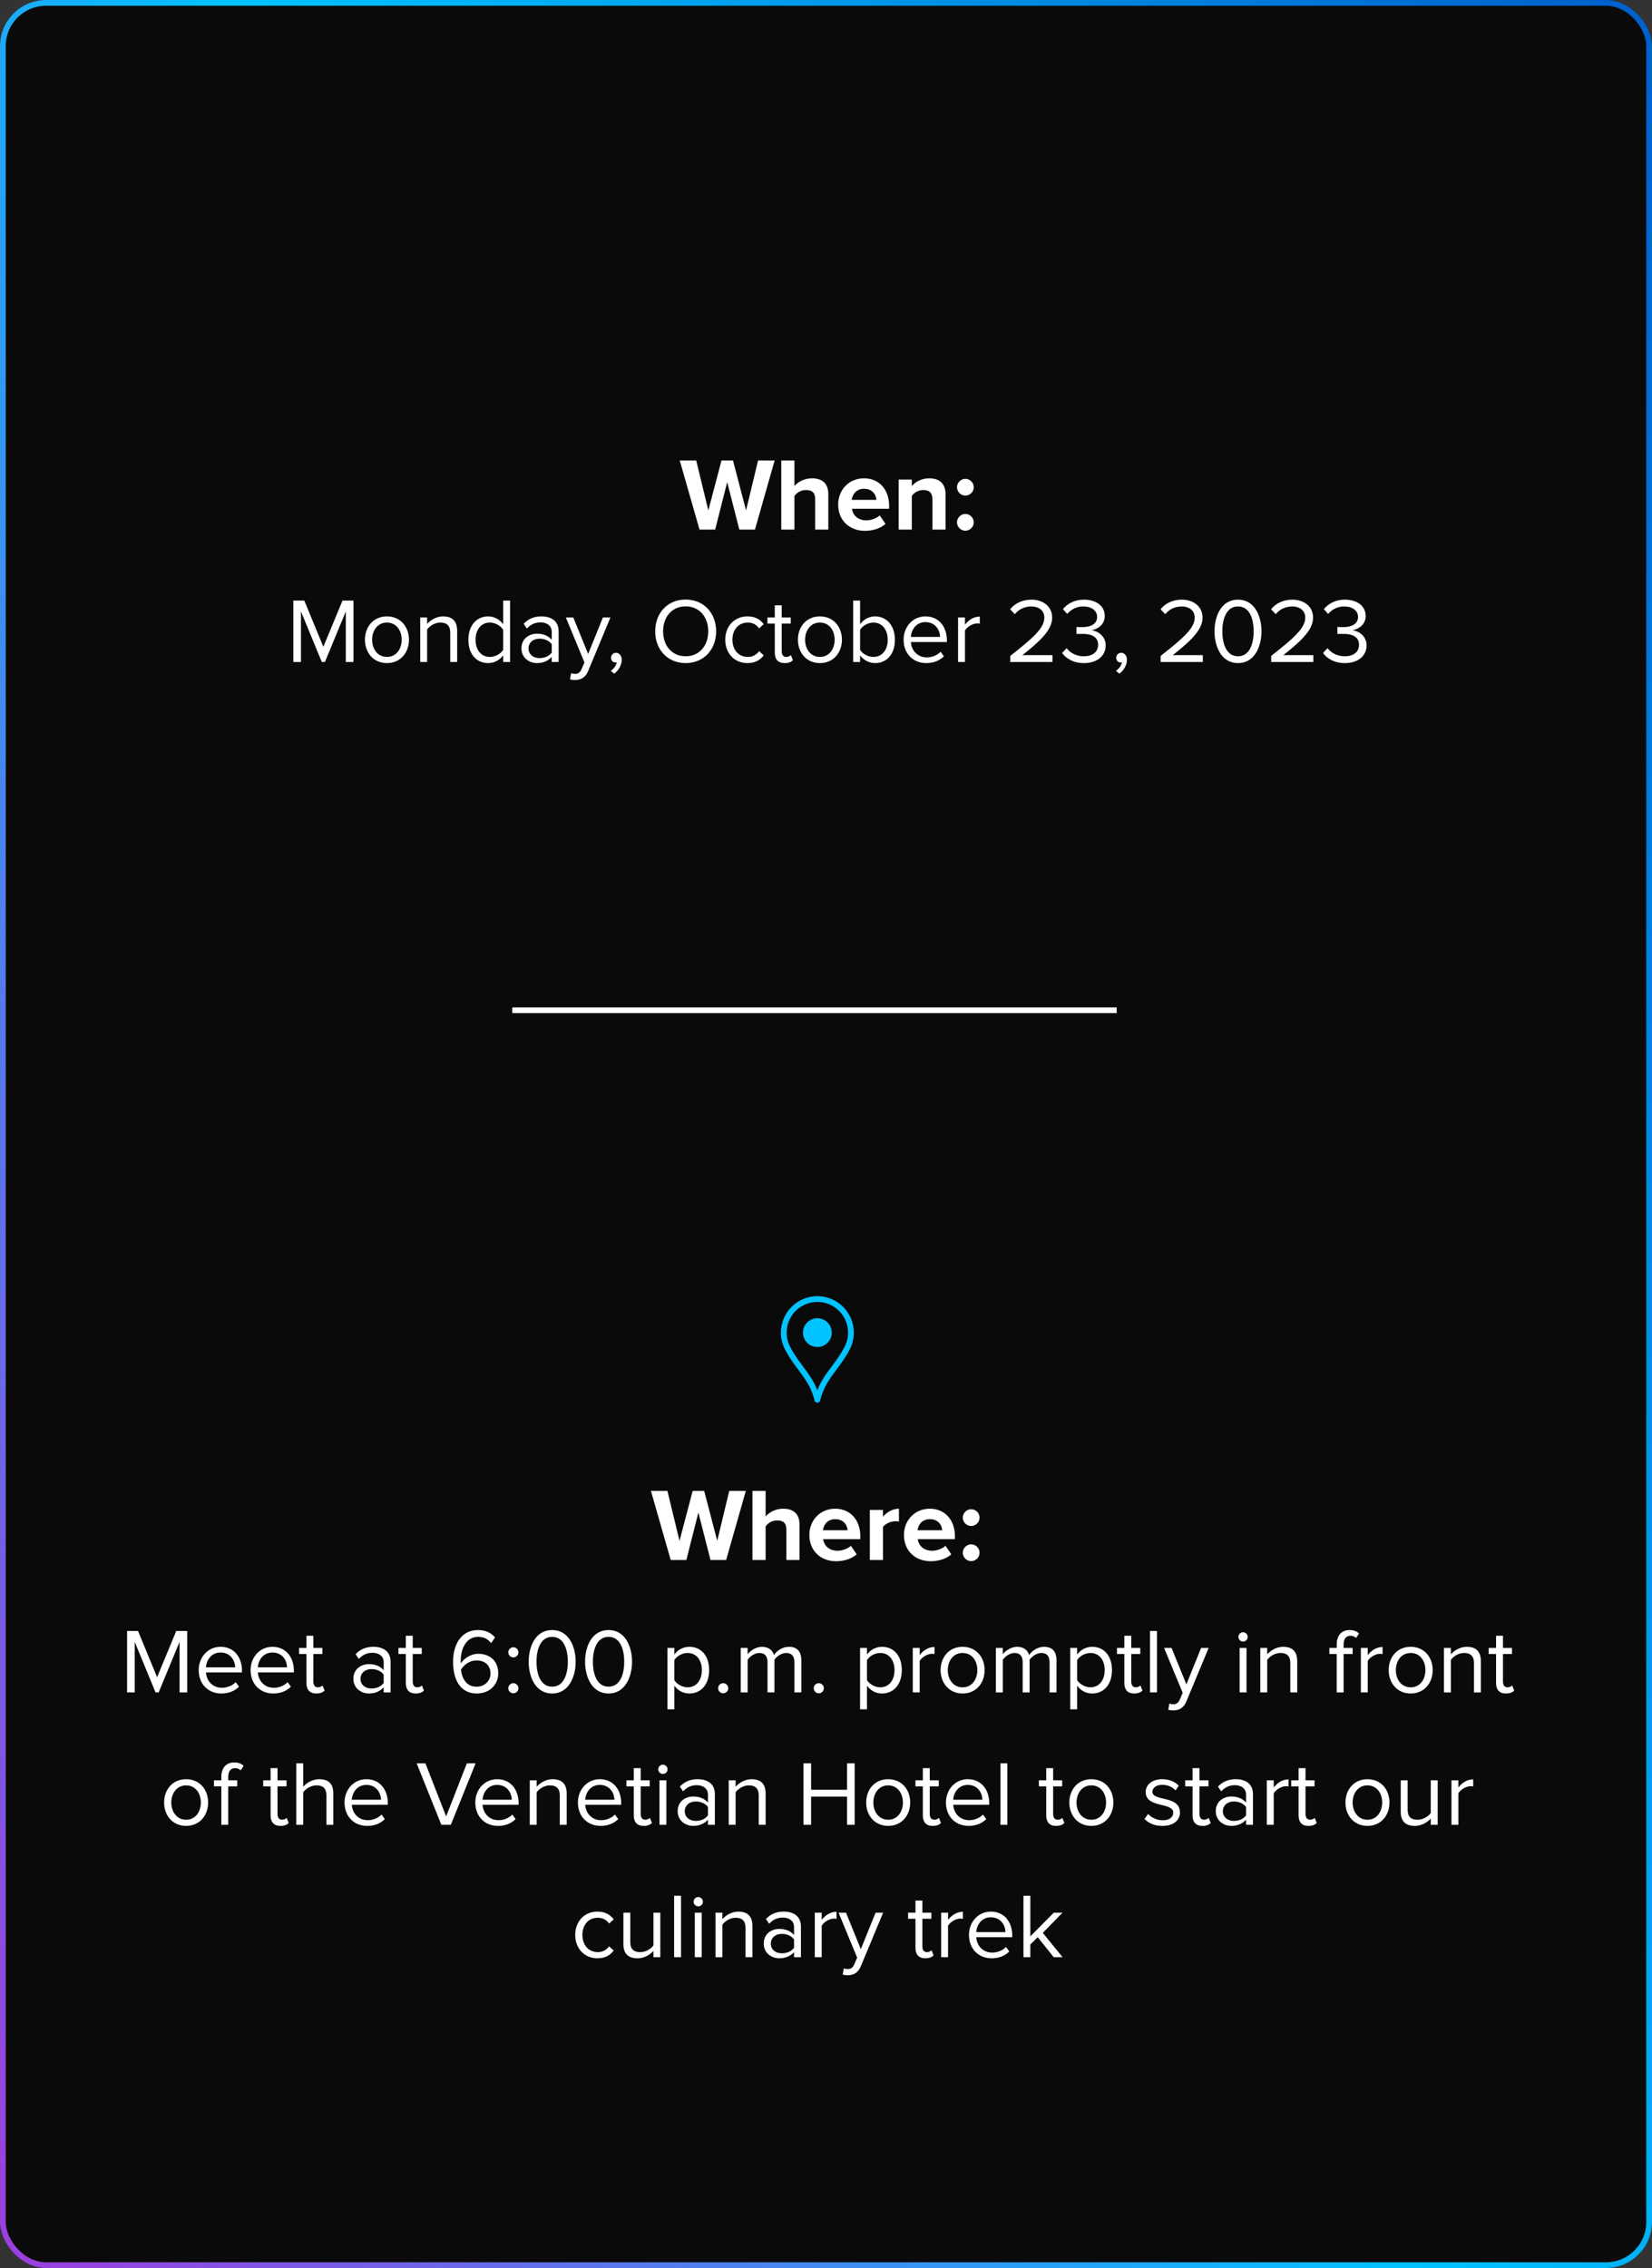 <svg width="287" height="394" viewBox="0 0 287 394" fill="none" xmlns="http://www.w3.org/2000/svg">
<rect x="0" y="0" width="287" height="394" fill="#333333" stroke="none"/>
<rect width="287" height="394" rx="8" fill="black" fill-opacity="0.8"/>
<path d="M136.166 231.5C136.166 229.953 136.781 228.469 137.875 227.375C138.969 226.281 140.452 225.667 141.999 225.667C143.546 225.667 145.03 226.281 146.124 227.375C147.218 228.469 147.833 229.953 147.833 231.5C147.833 232.439 147.606 233.365 147.171 234.197C145.278 237.814 142.978 239.202 141.999 243.167C141.021 239.205 138.714 237.814 136.828 234.201C136.392 233.367 136.165 232.441 136.166 231.5Z" stroke="#00C3FF" stroke-linecap="round" stroke-linejoin="round"/>
<circle cx="142" cy="231.5" r="2.5" fill="#00C3FF"/>
<path d="M126.152 271H123.434L121.328 262.756L119.24 271H116.522L113.084 258.994H115.946L118.052 267.67L120.338 258.994H122.336L124.604 267.67L126.692 258.994H129.572L126.152 271ZM138.896 271H136.61V265.708C136.61 264.502 135.98 264.124 134.99 264.124C134.108 264.124 133.406 264.628 133.01 265.15V271H130.724V258.994H133.01V263.44C133.568 262.774 134.648 262.09 136.07 262.09C137.978 262.09 138.896 263.134 138.896 264.826V271ZM145.251 271.216C142.605 271.216 140.607 269.434 140.607 266.644C140.607 264.124 142.461 262.09 145.107 262.09C147.699 262.09 149.463 264.034 149.463 266.878V267.382H143.001C143.145 268.48 144.027 269.398 145.503 269.398C146.241 269.398 147.267 269.074 147.825 268.534L148.833 270.01C147.969 270.802 146.601 271.216 145.251 271.216ZM147.249 265.834C147.195 265.006 146.619 263.908 145.107 263.908C143.685 263.908 143.073 264.97 142.965 265.834H147.249ZM153.4 271H151.114V262.306H153.4V263.494C154.012 262.72 155.092 262.09 156.172 262.09V264.322C156.01 264.286 155.794 264.268 155.542 264.268C154.786 264.268 153.778 264.7 153.4 265.258V271ZM161.687 271.216C159.041 271.216 157.043 269.434 157.043 266.644C157.043 264.124 158.897 262.09 161.543 262.09C164.135 262.09 165.899 264.034 165.899 266.878V267.382H159.437C159.581 268.48 160.463 269.398 161.939 269.398C162.677 269.398 163.703 269.074 164.261 268.534L165.269 270.01C164.405 270.802 163.037 271.216 161.687 271.216ZM163.685 265.834C163.631 265.006 163.055 263.908 161.543 263.908C160.121 263.908 159.509 264.97 159.401 265.834H163.685ZM168.72 265.096C167.928 265.096 167.262 264.43 167.262 263.638C167.262 262.846 167.928 262.18 168.72 262.18C169.512 262.18 170.178 262.846 170.178 263.638C170.178 264.43 169.512 265.096 168.72 265.096ZM168.72 271.198C167.928 271.198 167.262 270.532 167.262 269.74C167.262 268.948 167.928 268.282 168.72 268.282C169.512 268.282 170.178 268.948 170.178 269.74C170.178 270.532 169.512 271.198 168.72 271.198ZM32.524 294H31.196V285.216L27.564 294H27.02L23.404 285.216V294H22.076V283.328H23.98L27.292 291.36L30.62 283.328H32.524V294ZM38.454 294.192C36.166 294.192 34.518 292.544 34.518 290.128C34.518 287.888 36.118 286.08 38.326 286.08C40.662 286.08 42.038 287.904 42.038 290.224V290.528H35.782C35.878 291.984 36.902 293.2 38.566 293.2C39.446 293.2 40.342 292.848 40.95 292.224L41.526 293.008C40.758 293.776 39.718 294.192 38.454 294.192ZM40.854 289.648C40.838 288.496 40.07 287.072 38.31 287.072C36.662 287.072 35.846 288.464 35.782 289.648H40.854ZM47.469 294.192C45.181 294.192 43.533 292.544 43.533 290.128C43.533 287.888 45.133 286.08 47.341 286.08C49.677 286.08 51.053 287.904 51.053 290.224V290.528H44.797C44.893 291.984 45.917 293.2 47.581 293.2C48.461 293.2 49.357 292.848 49.965 292.224L50.541 293.008C49.773 293.776 48.733 294.192 47.469 294.192ZM49.869 289.648C49.853 288.496 49.085 287.072 47.325 287.072C45.677 287.072 44.861 288.464 44.797 289.648H49.869ZM54.949 294.192C53.813 294.192 53.237 293.536 53.237 292.384V287.328H51.957V286.272H53.237V284.16H54.437V286.272H56.005V287.328H54.437V292.128C54.437 292.704 54.693 293.12 55.221 293.12C55.557 293.12 55.877 292.976 56.037 292.8L56.389 293.696C56.085 293.984 55.653 294.192 54.949 294.192ZM67.857 294H66.657V293.12C66.017 293.824 65.137 294.192 64.097 294.192C62.785 294.192 61.393 293.312 61.393 291.632C61.393 289.904 62.785 289.088 64.097 289.088C65.153 289.088 66.033 289.424 66.657 290.144V288.752C66.657 287.712 65.825 287.12 64.705 287.12C63.777 287.12 63.025 287.456 62.337 288.192L61.777 287.36C62.609 286.496 63.601 286.08 64.865 286.08C66.497 286.08 67.857 286.816 67.857 288.688V294ZM64.529 293.328C65.377 293.328 66.193 293.008 66.657 292.368V290.912C66.193 290.272 65.377 289.952 64.529 289.952C63.409 289.952 62.625 290.656 62.625 291.648C62.625 292.624 63.409 293.328 64.529 293.328ZM72.215 294.192C71.079 294.192 70.502 293.536 70.502 292.384V287.328H69.222V286.272H70.502V284.16H71.703V286.272H73.27V287.328H71.703V292.128C71.703 292.704 71.959 293.12 72.487 293.12C72.823 293.12 73.142 292.976 73.302 292.8L73.654 293.696C73.35 293.984 72.918 294.192 72.215 294.192ZM82.819 294.192C79.843 294.192 78.707 291.584 78.707 288.688C78.707 285.792 80.051 283.168 83.043 283.168C84.419 283.168 85.347 283.696 86.003 284.448L85.331 285.44C84.787 284.8 84.163 284.352 83.043 284.352C80.979 284.352 80.035 286.448 80.035 288.544C80.035 288.688 80.035 288.816 80.051 288.96C80.515 288.224 81.699 287.296 83.075 287.296C84.995 287.296 86.563 288.432 86.563 290.704C86.563 292.56 85.155 294.192 82.819 294.192ZM82.771 293.008C84.419 293.008 85.219 291.776 85.219 290.752C85.219 289.184 84.131 288.448 82.755 288.448C81.699 288.448 80.675 289.104 80.083 290.048C80.211 291.376 80.915 293.008 82.771 293.008ZM89.184 287.92C88.704 287.92 88.304 287.52 88.304 287.04C88.304 286.56 88.704 286.16 89.184 286.16C89.664 286.16 90.064 286.56 90.064 287.04C90.064 287.52 89.664 287.92 89.184 287.92ZM89.184 294.16C88.704 294.16 88.304 293.76 88.304 293.28C88.304 292.8 88.704 292.4 89.184 292.4C89.664 292.4 90.064 292.8 90.064 293.28C90.064 293.76 89.664 294.16 89.184 294.16ZM95.927 294.192C92.999 294.192 91.847 291.264 91.847 288.672C91.847 286.064 92.999 283.168 95.927 283.168C98.839 283.168 100.007 286.064 100.007 288.672C100.007 291.264 98.839 294.192 95.927 294.192ZM95.927 293.008C97.959 293.008 98.647 290.8 98.647 288.672C98.647 286.544 97.959 284.352 95.927 284.352C93.895 284.352 93.207 286.544 93.207 288.672C93.207 290.8 93.895 293.008 95.927 293.008ZM105.724 294.192C102.796 294.192 101.644 291.264 101.644 288.672C101.644 286.064 102.796 283.168 105.724 283.168C108.636 283.168 109.804 286.064 109.804 288.672C109.804 291.264 108.636 294.192 105.724 294.192ZM105.724 293.008C107.756 293.008 108.444 290.8 108.444 288.672C108.444 286.544 107.756 284.352 105.724 284.352C103.692 284.352 103.004 286.544 103.004 288.672C103.004 290.8 103.692 293.008 105.724 293.008ZM119.758 294.192C118.702 294.192 117.774 293.696 117.15 292.832V296.944H115.95V286.272H117.15V287.424C117.71 286.64 118.67 286.08 119.758 286.08C121.79 286.08 123.198 287.616 123.198 290.128C123.198 292.624 121.79 294.192 119.758 294.192ZM119.454 293.12C121.006 293.12 121.934 291.84 121.934 290.128C121.934 288.416 121.006 287.152 119.454 287.152C118.51 287.152 117.566 287.712 117.15 288.384V291.872C117.566 292.544 118.51 293.12 119.454 293.12ZM125.637 294.16C125.157 294.16 124.757 293.76 124.757 293.28C124.757 292.8 125.157 292.4 125.637 292.4C126.117 292.4 126.517 292.8 126.517 293.28C126.517 293.76 126.117 294.16 125.637 294.16ZM139.212 294H138.012V288.752C138.012 287.776 137.58 287.152 136.588 287.152C135.788 287.152 134.94 287.728 134.54 288.336V294H133.34V288.752C133.34 287.776 132.924 287.152 131.916 287.152C131.132 287.152 130.3 287.728 129.884 288.352V294H128.684V286.272H129.884V287.392C130.204 286.896 131.244 286.08 132.38 286.08C133.564 286.08 134.236 286.72 134.46 287.52C134.892 286.816 135.932 286.08 137.052 286.08C138.46 286.08 139.212 286.864 139.212 288.416V294ZM142.246 294.16C141.766 294.16 141.366 293.76 141.366 293.28C141.366 292.8 141.766 292.4 142.246 292.4C142.726 292.4 143.126 292.8 143.126 293.28C143.126 293.76 142.726 294.16 142.246 294.16ZM153.227 294.192C152.171 294.192 151.243 293.696 150.619 292.832V296.944H149.419V286.272H150.619V287.424C151.179 286.64 152.139 286.08 153.227 286.08C155.259 286.08 156.667 287.616 156.667 290.128C156.667 292.624 155.259 294.192 153.227 294.192ZM152.923 293.12C154.475 293.12 155.403 291.84 155.403 290.128C155.403 288.416 154.475 287.152 152.923 287.152C151.979 287.152 151.035 287.712 150.619 288.384V291.872C151.035 292.544 151.979 293.12 152.923 293.12ZM159.775 294H158.575V286.272H159.775V287.52C160.399 286.704 161.295 286.112 162.351 286.112V287.344C162.207 287.312 162.063 287.296 161.871 287.296C161.135 287.296 160.127 287.904 159.775 288.528V294ZM167.232 294.192C164.88 294.192 163.408 292.368 163.408 290.128C163.408 287.888 164.88 286.08 167.232 286.08C169.584 286.08 171.056 287.888 171.056 290.128C171.056 292.368 169.584 294.192 167.232 294.192ZM167.232 293.12C168.88 293.12 169.792 291.712 169.792 290.128C169.792 288.56 168.88 287.152 167.232 287.152C165.584 287.152 164.656 288.56 164.656 290.128C164.656 291.712 165.584 293.12 167.232 293.12ZM183.541 294H182.341V288.752C182.341 287.776 181.909 287.152 180.917 287.152C180.117 287.152 179.269 287.728 178.869 288.336V294H177.669V288.752C177.669 287.776 177.253 287.152 176.245 287.152C175.461 287.152 174.629 287.728 174.213 288.352V294H173.013V286.272H174.213V287.392C174.533 286.896 175.573 286.08 176.709 286.08C177.893 286.08 178.565 286.72 178.789 287.52C179.221 286.816 180.26 286.08 181.381 286.08C182.789 286.08 183.541 286.864 183.541 288.416V294ZM189.742 294.192C188.686 294.192 187.758 293.696 187.134 292.832V296.944H185.934V286.272H187.134V287.424C187.694 286.64 188.654 286.08 189.742 286.08C191.774 286.08 193.182 287.616 193.182 290.128C193.182 292.624 191.774 294.192 189.742 294.192ZM189.438 293.12C190.99 293.12 191.918 291.84 191.918 290.128C191.918 288.416 190.99 287.152 189.438 287.152C188.494 287.152 187.55 287.712 187.134 288.384V291.872C187.55 292.544 188.494 293.12 189.438 293.12ZM197.043 294.192C195.907 294.192 195.331 293.536 195.331 292.384V287.328H194.051V286.272H195.331V284.16H196.531V286.272H198.099V287.328H196.531V292.128C196.531 292.704 196.787 293.12 197.315 293.12C197.651 293.12 197.971 292.976 198.131 292.8L198.483 293.696C198.179 293.984 197.747 294.192 197.043 294.192ZM200.994 294H199.794V283.328H200.994V294ZM202.956 297.024L203.148 295.936C203.324 296.016 203.612 296.064 203.804 296.064C204.332 296.064 204.684 295.888 204.956 295.248L205.468 294.08L202.236 286.272H203.532L206.108 292.608L208.668 286.272H209.98L206.108 295.568C205.644 296.688 204.86 297.12 203.836 297.136C203.58 297.136 203.18 297.088 202.956 297.024ZM215.948 285.168C215.516 285.168 215.148 284.816 215.148 284.368C215.148 283.92 215.516 283.552 215.948 283.552C216.396 283.552 216.764 283.92 216.764 284.368C216.764 284.816 216.396 285.168 215.948 285.168ZM216.556 294H215.356V286.272H216.556V294ZM225.366 294H224.166V288.944C224.166 287.584 223.478 287.152 222.438 287.152C221.494 287.152 220.598 287.728 220.15 288.352V294H218.95V286.272H220.15V287.392C220.694 286.752 221.75 286.08 222.902 286.08C224.518 286.08 225.366 286.896 225.366 288.576V294ZM233.424 294H232.224V287.328H230.944V286.272H232.224V285.68C232.224 284.096 233.088 283.168 234.464 283.168C235.072 283.168 235.616 283.312 236.096 283.76L235.6 284.544C235.344 284.32 235.04 284.16 234.64 284.16C233.856 284.16 233.424 284.704 233.424 285.68V286.272H234.992V287.328H233.424V294ZM237.619 294H236.419V286.272H237.619V287.52C238.243 286.704 239.139 286.112 240.195 286.112V287.344C240.051 287.312 239.907 287.296 239.715 287.296C238.979 287.296 237.971 287.904 237.619 288.528V294ZM245.076 294.192C242.724 294.192 241.252 292.368 241.252 290.128C241.252 287.888 242.724 286.08 245.076 286.08C247.428 286.08 248.9 287.888 248.9 290.128C248.9 292.368 247.428 294.192 245.076 294.192ZM245.076 293.12C246.724 293.12 247.636 291.712 247.636 290.128C247.636 288.56 246.724 287.152 245.076 287.152C243.428 287.152 242.5 288.56 242.5 290.128C242.5 291.712 243.428 293.12 245.076 293.12ZM257.272 294H256.072V288.944C256.072 287.584 255.384 287.152 254.344 287.152C253.4 287.152 252.504 287.728 252.056 288.352V294H250.856V286.272H252.056V287.392C252.6 286.752 253.656 286.08 254.808 286.08C256.424 286.08 257.272 286.896 257.272 288.576V294ZM261.621 294.192C260.485 294.192 259.909 293.536 259.909 292.384V287.328H258.629V286.272H259.909V284.16H261.109V286.272H262.677V287.328H261.109V292.128C261.109 292.704 261.365 293.12 261.893 293.12C262.229 293.12 262.549 292.976 262.709 292.8L263.061 293.696C262.757 293.984 262.325 294.192 261.621 294.192ZM32.334 317.192C29.982 317.192 28.51 315.368 28.51 313.128C28.51 310.888 29.982 309.08 32.334 309.08C34.686 309.08 36.158 310.888 36.158 313.128C36.158 315.368 34.686 317.192 32.334 317.192ZM32.334 316.12C33.982 316.12 34.894 314.712 34.894 313.128C34.894 311.56 33.982 310.152 32.334 310.152C30.686 310.152 29.758 311.56 29.758 313.128C29.758 314.712 30.686 316.12 32.334 316.12ZM39.65 317H38.45V310.328H37.17V309.272H38.45V308.68C38.45 307.096 39.314 306.168 40.69 306.168C41.298 306.168 41.842 306.312 42.322 306.76L41.826 307.544C41.57 307.32 41.266 307.16 40.866 307.16C40.082 307.16 39.65 307.704 39.65 308.68V309.272H41.218V310.328H39.65V317ZM48.722 317.192C47.586 317.192 47.01 316.536 47.01 315.384V310.328H45.73V309.272H47.01V307.16H48.21V309.272H49.778V310.328H48.21V315.128C48.21 315.704 48.466 316.12 48.994 316.12C49.33 316.12 49.65 315.976 49.81 315.8L50.162 316.696C49.858 316.984 49.426 317.192 48.722 317.192ZM57.905 317H56.705V311.912C56.705 310.552 56.001 310.152 54.961 310.152C54.033 310.152 53.137 310.728 52.673 311.352V317H51.473V306.328H52.673V310.392C53.217 309.752 54.273 309.08 55.441 309.08C57.057 309.08 57.905 309.864 57.905 311.544V317ZM63.79 317.192C61.502 317.192 59.854 315.544 59.854 313.128C59.854 310.888 61.454 309.08 63.662 309.08C65.998 309.08 67.374 310.904 67.374 313.224V313.528H61.118C61.214 314.984 62.238 316.2 63.902 316.2C64.782 316.2 65.678 315.848 66.286 315.224L66.862 316.008C66.094 316.776 65.054 317.192 63.79 317.192ZM66.19 312.648C66.174 311.496 65.406 310.072 63.646 310.072C61.998 310.072 61.182 311.464 61.118 312.648H66.19ZM78.322 317H76.674L72.386 306.328H73.906L77.506 315.544L81.106 306.328H82.626L78.322 317ZM86.508 317.192C84.22 317.192 82.572 315.544 82.572 313.128C82.572 310.888 84.172 309.08 86.38 309.08C88.716 309.08 90.092 310.904 90.092 313.224V313.528H83.836C83.932 314.984 84.956 316.2 86.62 316.2C87.5 316.2 88.396 315.848 89.004 315.224L89.58 316.008C88.812 316.776 87.772 317.192 86.508 317.192ZM88.908 312.648C88.892 311.496 88.124 310.072 86.364 310.072C84.716 310.072 83.9 311.464 83.836 312.648H88.908ZM98.452 317H97.252V311.944C97.252 310.584 96.564 310.152 95.524 310.152C94.58 310.152 93.684 310.728 93.236 311.352V317H92.036V309.272H93.236V310.392C93.78 309.752 94.836 309.08 95.988 309.08C97.604 309.08 98.452 309.896 98.452 311.576V317ZM104.336 317.192C102.048 317.192 100.4 315.544 100.4 313.128C100.4 310.888 102 309.08 104.208 309.08C106.544 309.08 107.92 310.904 107.92 313.224V313.528H101.664C101.76 314.984 102.784 316.2 104.448 316.2C105.328 316.2 106.224 315.848 106.832 315.224L107.408 316.008C106.64 316.776 105.6 317.192 104.336 317.192ZM106.736 312.648C106.72 311.496 105.952 310.072 104.192 310.072C102.544 310.072 101.728 311.464 101.664 312.648H106.736ZM111.816 317.192C110.68 317.192 110.104 316.536 110.104 315.384V310.328H108.824V309.272H110.104V307.16H111.304V309.272H112.872V310.328H111.304V315.128C111.304 315.704 111.56 316.12 112.088 316.12C112.424 316.12 112.744 315.976 112.904 315.8L113.256 316.696C112.952 316.984 112.52 317.192 111.816 317.192ZM115.159 308.168C114.727 308.168 114.359 307.816 114.359 307.368C114.359 306.92 114.727 306.552 115.159 306.552C115.607 306.552 115.975 306.92 115.975 307.368C115.975 307.816 115.607 308.168 115.159 308.168ZM115.767 317H114.567V309.272H115.767V317ZM124.193 317H122.993V316.12C122.353 316.824 121.473 317.192 120.433 317.192C119.121 317.192 117.729 316.312 117.729 314.632C117.729 312.904 119.121 312.088 120.433 312.088C121.489 312.088 122.369 312.424 122.993 313.144V311.752C122.993 310.712 122.161 310.12 121.041 310.12C120.113 310.12 119.361 310.456 118.673 311.192L118.113 310.36C118.945 309.496 119.937 309.08 121.201 309.08C122.833 309.08 124.193 309.816 124.193 311.688V317ZM120.865 316.328C121.713 316.328 122.529 316.008 122.993 315.368V313.912C122.529 313.272 121.713 312.952 120.865 312.952C119.745 312.952 118.961 313.656 118.961 314.648C118.961 315.624 119.745 316.328 120.865 316.328ZM133.014 317H131.814V311.944C131.814 310.584 131.126 310.152 130.086 310.152C129.142 310.152 128.246 310.728 127.798 311.352V317H126.598V309.272H127.798V310.392C128.342 309.752 129.398 309.08 130.55 309.08C132.166 309.08 133.014 309.896 133.014 311.576V317ZM148.48 317H147.152V312.104H140.912V317H139.584V306.328H140.912V310.92H147.152V306.328H148.48V317ZM154.303 317.192C151.951 317.192 150.479 315.368 150.479 313.128C150.479 310.888 151.951 309.08 154.303 309.08C156.655 309.08 158.127 310.888 158.127 313.128C158.127 315.368 156.655 317.192 154.303 317.192ZM154.303 316.12C155.951 316.12 156.863 314.712 156.863 313.128C156.863 311.56 155.951 310.152 154.303 310.152C152.655 310.152 151.727 311.56 151.727 313.128C151.727 314.712 152.655 316.12 154.303 316.12ZM162.035 317.192C160.899 317.192 160.323 316.536 160.323 315.384V310.328H159.043V309.272H160.323V307.16H161.523V309.272H163.091V310.328H161.523V315.128C161.523 315.704 161.779 316.12 162.307 316.12C162.643 316.12 162.963 315.976 163.123 315.8L163.475 316.696C163.171 316.984 162.739 317.192 162.035 317.192ZM168.274 317.192C165.986 317.192 164.338 315.544 164.338 313.128C164.338 310.888 165.938 309.08 168.146 309.08C170.482 309.08 171.858 310.904 171.858 313.224V313.528H165.602C165.698 314.984 166.722 316.2 168.386 316.2C169.266 316.2 170.162 315.848 170.77 315.224L171.346 316.008C170.578 316.776 169.538 317.192 168.274 317.192ZM170.674 312.648C170.658 311.496 169.89 310.072 168.13 310.072C166.482 310.072 165.666 311.464 165.602 312.648H170.674ZM175.002 317H173.802V306.328H175.002V317ZM183.472 317.192C182.336 317.192 181.76 316.536 181.76 315.384V310.328H180.48V309.272H181.76V307.16H182.96V309.272H184.528V310.328H182.96V315.128C182.96 315.704 183.216 316.12 183.744 316.12C184.08 316.12 184.4 315.976 184.56 315.8L184.912 316.696C184.608 316.984 184.176 317.192 183.472 317.192ZM189.599 317.192C187.247 317.192 185.775 315.368 185.775 313.128C185.775 310.888 187.247 309.08 189.599 309.08C191.951 309.08 193.423 310.888 193.423 313.128C193.423 315.368 191.951 317.192 189.599 317.192ZM189.599 316.12C191.247 316.12 192.159 314.712 192.159 313.128C192.159 311.56 191.247 310.152 189.599 310.152C187.951 310.152 187.023 311.56 187.023 313.128C187.023 314.712 187.951 316.12 189.599 316.12ZM201.953 317.192C200.689 317.192 199.617 316.808 198.833 315.976L199.457 315.112C199.969 315.704 200.945 316.216 202.001 316.216C203.185 316.216 203.825 315.656 203.825 314.888C203.825 313.016 199.041 314.168 199.041 311.304C199.041 310.104 200.081 309.08 201.921 309.08C203.233 309.08 204.161 309.576 204.785 310.2L204.225 311.032C203.761 310.472 202.913 310.056 201.921 310.056C200.865 310.056 200.209 310.584 200.209 311.272C200.209 312.968 204.993 311.848 204.993 314.856C204.993 316.152 203.953 317.192 201.953 317.192ZM208.894 317.192C207.758 317.192 207.182 316.536 207.182 315.384V310.328H205.902V309.272H207.182V307.16H208.382V309.272H209.95V310.328H208.382V315.128C208.382 315.704 208.638 316.12 209.166 316.12C209.502 316.12 209.822 315.976 209.982 315.8L210.334 316.696C210.03 316.984 209.598 317.192 208.894 317.192ZM217.677 317H216.477V316.12C215.837 316.824 214.957 317.192 213.917 317.192C212.605 317.192 211.213 316.312 211.213 314.632C211.213 312.904 212.605 312.088 213.917 312.088C214.973 312.088 215.853 312.424 216.477 313.144V311.752C216.477 310.712 215.645 310.12 214.525 310.12C213.597 310.12 212.845 310.456 212.157 311.192L211.597 310.36C212.429 309.496 213.421 309.08 214.685 309.08C216.317 309.08 217.677 309.816 217.677 311.688V317ZM214.349 316.328C215.197 316.328 216.013 316.008 216.477 315.368V313.912C216.013 313.272 215.197 312.952 214.349 312.952C213.229 312.952 212.445 313.656 212.445 314.648C212.445 315.624 213.229 316.328 214.349 316.328ZM221.283 317H220.083V309.272H221.283V310.52C221.907 309.704 222.803 309.112 223.859 309.112V310.344C223.715 310.312 223.571 310.296 223.379 310.296C222.643 310.296 221.635 310.904 221.283 311.528V317ZM227.316 317.192C226.18 317.192 225.604 316.536 225.604 315.384V310.328H224.324V309.272H225.604V307.16H226.804V309.272H228.372V310.328H226.804V315.128C226.804 315.704 227.06 316.12 227.588 316.12C227.924 316.12 228.244 315.976 228.404 315.8L228.756 316.696C228.452 316.984 228.02 317.192 227.316 317.192ZM237.568 317.192C235.216 317.192 233.744 315.368 233.744 313.128C233.744 310.888 235.216 309.08 237.568 309.08C239.92 309.08 241.392 310.888 241.392 313.128C241.392 315.368 239.92 317.192 237.568 317.192ZM237.568 316.12C239.216 316.12 240.128 314.712 240.128 313.128C240.128 311.56 239.216 310.152 237.568 310.152C235.92 310.152 234.992 311.56 234.992 313.128C234.992 314.712 235.92 316.12 237.568 316.12ZM249.764 317H248.564V315.912C247.972 316.584 246.964 317.192 245.812 317.192C244.196 317.192 243.348 316.408 243.348 314.728V309.272H244.548V314.36C244.548 315.72 245.236 316.12 246.276 316.12C247.22 316.12 248.116 315.576 248.564 314.952V309.272H249.764V317ZM253.361 317H252.161V309.272H253.361V310.52C253.985 309.704 254.881 309.112 255.937 309.112V310.344C255.793 310.312 255.649 310.296 255.457 310.296C254.721 310.296 253.713 310.904 253.361 311.528V317ZM103.788 340.192C101.484 340.192 99.932 338.432 99.932 336.128C99.932 333.84 101.484 332.08 103.788 332.08C105.196 332.08 106.028 332.656 106.62 333.424L105.82 334.16C105.308 333.456 104.652 333.152 103.852 333.152C102.204 333.152 101.18 334.416 101.18 336.128C101.18 337.84 102.204 339.12 103.852 339.12C104.652 339.12 105.308 338.8 105.82 338.112L106.62 338.848C106.028 339.616 105.196 340.192 103.788 340.192ZM114.718 340H113.518V338.912C112.926 339.584 111.918 340.192 110.766 340.192C109.15 340.192 108.302 339.408 108.302 337.728V332.272H109.502V337.36C109.502 338.72 110.19 339.12 111.23 339.12C112.174 339.12 113.07 338.576 113.518 337.952V332.272H114.718V340ZM118.314 340H117.114V329.328H118.314V340ZM121.3 331.168C120.868 331.168 120.5 330.816 120.5 330.368C120.5 329.92 120.868 329.552 121.3 329.552C121.748 329.552 122.116 329.92 122.116 330.368C122.116 330.816 121.748 331.168 121.3 331.168ZM121.908 340H120.708V332.272H121.908V340ZM130.718 340H129.518V334.944C129.518 333.584 128.83 333.152 127.79 333.152C126.846 333.152 125.95 333.728 125.502 334.352V340H124.302V332.272H125.502V333.392C126.046 332.752 127.102 332.08 128.254 332.08C129.87 332.08 130.718 332.896 130.718 334.576V340ZM139.146 340H137.946V339.12C137.306 339.824 136.426 340.192 135.386 340.192C134.074 340.192 132.682 339.312 132.682 337.632C132.682 335.904 134.074 335.088 135.386 335.088C136.442 335.088 137.322 335.424 137.946 336.144V334.752C137.946 333.712 137.114 333.12 135.994 333.12C135.066 333.12 134.314 333.456 133.626 334.192L133.066 333.36C133.898 332.496 134.89 332.08 136.154 332.08C137.786 332.08 139.146 332.816 139.146 334.688V340ZM135.818 339.328C136.666 339.328 137.482 339.008 137.946 338.368V336.912C137.482 336.272 136.666 335.952 135.818 335.952C134.698 335.952 133.914 336.656 133.914 337.648C133.914 338.624 134.698 339.328 135.818 339.328ZM142.752 340H141.552V332.272H142.752V333.52C143.376 332.704 144.272 332.112 145.328 332.112V333.344C145.184 333.312 145.04 333.296 144.848 333.296C144.112 333.296 143.104 333.904 142.752 334.528V340ZM146.401 343.024L146.593 341.936C146.769 342.016 147.057 342.064 147.249 342.064C147.777 342.064 148.129 341.888 148.401 341.248L148.913 340.08L145.681 332.272H146.977L149.553 338.608L152.113 332.272H153.425L149.553 341.568C149.089 342.688 148.305 343.12 147.281 343.136C147.025 343.136 146.625 343.088 146.401 343.024ZM160.754 340.192C159.618 340.192 159.042 339.536 159.042 338.384V333.328H157.762V332.272H159.042V330.16H160.242V332.272H161.81V333.328H160.242V338.128C160.242 338.704 160.498 339.12 161.026 339.12C161.362 339.12 161.682 338.976 161.842 338.8L162.194 339.696C161.89 339.984 161.458 340.192 160.754 340.192ZM164.705 340H163.505V332.272H164.705V333.52C165.329 332.704 166.225 332.112 167.281 332.112V333.344C167.137 333.312 166.993 333.296 166.801 333.296C166.065 333.296 165.057 333.904 164.705 334.528V340ZM172.274 340.192C169.986 340.192 168.338 338.544 168.338 336.128C168.338 333.888 169.938 332.08 172.146 332.08C174.482 332.08 175.858 333.904 175.858 336.224V336.528H169.602C169.698 337.984 170.722 339.2 172.386 339.2C173.266 339.2 174.162 338.848 174.77 338.224L175.346 339.008C174.578 339.776 173.538 340.192 172.274 340.192ZM174.674 335.648C174.658 334.496 173.89 333.072 172.13 333.072C170.482 333.072 169.666 334.464 169.602 335.648H174.674ZM184.602 340H183.066L180.282 336.528L179.002 337.792V340H177.802V329.328H179.002V336.384L183.066 332.272H184.586L181.162 335.776L184.602 340Z" fill="white"/>
<line x1="194" y1="175.5" x2="89" y2="175.5" stroke="white"/>
<rect x="0.5" y="0.5" width="286" height="393" rx="7.5" stroke="url(#paint0_linear_57_868)"/>
<path d="M131.158 92H128.44L126.334 83.756L124.246 92H121.528L118.09 79.994H120.952L123.058 88.67L125.344 79.994H127.342L129.61 88.67L131.698 79.994H134.578L131.158 92ZM143.902 92H141.616V86.708C141.616 85.502 140.986 85.124 139.996 85.124C139.114 85.124 138.412 85.628 138.016 86.15V92H135.73V79.994H138.016V84.44C138.574 83.774 139.654 83.09 141.076 83.09C142.984 83.09 143.902 84.134 143.902 85.826V92ZM150.257 92.216C147.611 92.216 145.613 90.434 145.613 87.644C145.613 85.124 147.467 83.09 150.113 83.09C152.705 83.09 154.469 85.034 154.469 87.878V88.382H148.007C148.151 89.48 149.033 90.398 150.509 90.398C151.247 90.398 152.273 90.074 152.831 89.534L153.839 91.01C152.975 91.802 151.607 92.216 150.257 92.216ZM152.255 86.834C152.201 86.006 151.625 84.908 150.113 84.908C148.691 84.908 148.079 85.97 147.971 86.834H152.255ZM164.274 92H161.988V86.744C161.988 85.538 161.358 85.124 160.386 85.124C159.486 85.124 158.784 85.628 158.406 86.15V92H156.12V83.306H158.406V84.44C158.964 83.774 160.026 83.09 161.448 83.09C163.356 83.09 164.274 84.17 164.274 85.862V92ZM167.714 86.096C166.922 86.096 166.256 85.43 166.256 84.638C166.256 83.846 166.922 83.18 167.714 83.18C168.506 83.18 169.172 83.846 169.172 84.638C169.172 85.43 168.506 86.096 167.714 86.096ZM167.714 92.198C166.922 92.198 166.256 91.532 166.256 90.74C166.256 89.948 166.922 89.282 167.714 89.282C168.506 89.282 169.172 89.948 169.172 90.74C169.172 91.532 168.506 92.198 167.714 92.198ZM61.407 115H60.079V106.216L56.447 115H55.903L52.287 106.216V115H50.959V104.328H52.863L56.175 112.36L59.503 104.328H61.407V115ZM67.224 115.192C64.872 115.192 63.4 113.368 63.4 111.128C63.4 108.888 64.872 107.08 67.224 107.08C69.576 107.08 71.048 108.888 71.048 111.128C71.048 113.368 69.576 115.192 67.224 115.192ZM67.224 114.12C68.872 114.12 69.784 112.712 69.784 111.128C69.784 109.56 68.872 108.152 67.224 108.152C65.576 108.152 64.648 109.56 64.648 111.128C64.648 112.712 65.576 114.12 67.224 114.12ZM79.421 115H78.221V109.944C78.221 108.584 77.533 108.152 76.493 108.152C75.549 108.152 74.653 108.728 74.205 109.352V115H73.005V107.272H74.205V108.392C74.749 107.752 75.805 107.08 76.957 107.08C78.573 107.08 79.421 107.896 79.421 109.576V115ZM88.617 115H87.417V113.848C86.841 114.632 85.897 115.192 84.809 115.192C82.793 115.192 81.369 113.656 81.369 111.144C81.369 108.68 82.777 107.08 84.809 107.08C85.849 107.08 86.793 107.592 87.417 108.44V104.328H88.617V115ZM85.097 114.12C86.057 114.12 86.985 113.576 87.417 112.904V109.4C86.985 108.728 86.057 108.152 85.097 108.152C83.545 108.152 82.617 109.432 82.617 111.144C82.617 112.856 83.545 114.12 85.097 114.12ZM97.052 115H95.852V114.12C95.212 114.824 94.332 115.192 93.292 115.192C91.98 115.192 90.588 114.312 90.588 112.632C90.588 110.904 91.98 110.088 93.292 110.088C94.348 110.088 95.228 110.424 95.852 111.144V109.752C95.852 108.712 95.02 108.12 93.9 108.12C92.972 108.12 92.22 108.456 91.532 109.192L90.972 108.36C91.804 107.496 92.796 107.08 94.06 107.08C95.692 107.08 97.052 107.816 97.052 109.688V115ZM93.724 114.328C94.572 114.328 95.388 114.008 95.852 113.368V111.912C95.388 111.272 94.572 110.952 93.724 110.952C92.604 110.952 91.82 111.656 91.82 112.648C91.82 113.624 92.604 114.328 93.724 114.328ZM99.026 118.024L99.218 116.936C99.394 117.016 99.682 117.064 99.874 117.064C100.402 117.064 100.754 116.888 101.026 116.248L101.538 115.08L98.306 107.272H99.602L102.178 113.608L104.738 107.272H106.05L102.178 116.568C101.714 117.688 100.93 118.12 99.906 118.136C99.65 118.136 99.25 118.088 99.026 118.024ZM108.011 114.616C108.011 115.592 107.435 116.504 106.699 117.032L106.107 116.536C106.619 116.2 107.083 115.576 107.147 115.048C107.115 115.064 107.003 115.08 106.923 115.08C106.475 115.08 106.155 114.744 106.155 114.264C106.155 113.8 106.523 113.4 107.003 113.4C107.531 113.4 108.011 113.848 108.011 114.616ZM119.12 115.192C115.952 115.192 113.824 112.824 113.824 109.672C113.824 106.52 115.952 104.152 119.12 104.152C122.272 104.152 124.416 106.52 124.416 109.672C124.416 112.824 122.272 115.192 119.12 115.192ZM119.12 114.008C121.504 114.008 123.04 112.152 123.04 109.672C123.04 107.176 121.504 105.336 119.12 105.336C116.72 105.336 115.2 107.176 115.2 109.672C115.2 112.152 116.72 114.008 119.12 114.008ZM129.85 115.192C127.546 115.192 125.994 113.432 125.994 111.128C125.994 108.84 127.546 107.08 129.85 107.08C131.258 107.08 132.09 107.656 132.682 108.424L131.882 109.16C131.37 108.456 130.714 108.152 129.914 108.152C128.266 108.152 127.242 109.416 127.242 111.128C127.242 112.84 128.266 114.12 129.914 114.12C130.714 114.12 131.37 113.8 131.882 113.112L132.682 113.848C132.09 114.616 131.258 115.192 129.85 115.192ZM136.316 115.192C135.18 115.192 134.604 114.536 134.604 113.384V108.328H133.324V107.272H134.604V105.16H135.804V107.272H137.372V108.328H135.804V113.128C135.804 113.704 136.06 114.12 136.588 114.12C136.924 114.12 137.244 113.976 137.404 113.8L137.756 114.696C137.452 114.984 137.02 115.192 136.316 115.192ZM142.443 115.192C140.091 115.192 138.619 113.368 138.619 111.128C138.619 108.888 140.091 107.08 142.443 107.08C144.795 107.08 146.267 108.888 146.267 111.128C146.267 113.368 144.795 115.192 142.443 115.192ZM142.443 114.12C144.091 114.12 145.003 112.712 145.003 111.128C145.003 109.56 144.091 108.152 142.443 108.152C140.795 108.152 139.867 109.56 139.867 111.128C139.867 112.712 140.795 114.12 142.443 114.12ZM149.423 112.904C149.839 113.576 150.783 114.12 151.727 114.12C153.295 114.12 154.223 112.856 154.223 111.144C154.223 109.432 153.295 108.152 151.727 108.152C150.783 108.152 149.839 108.728 149.423 109.4V112.904ZM149.423 115H148.223V104.328H149.423V108.44C150.047 107.592 150.975 107.08 152.031 107.08C154.047 107.08 155.471 108.68 155.471 111.144C155.471 113.656 154.047 115.192 152.031 115.192C150.943 115.192 149.999 114.632 149.423 113.848V115ZM160.915 115.192C158.627 115.192 156.979 113.544 156.979 111.128C156.979 108.888 158.579 107.08 160.787 107.08C163.123 107.08 164.499 108.904 164.499 111.224V111.528H158.243C158.339 112.984 159.363 114.2 161.027 114.2C161.907 114.2 162.803 113.848 163.411 113.224L163.987 114.008C163.219 114.776 162.179 115.192 160.915 115.192ZM163.315 110.648C163.299 109.496 162.531 108.072 160.771 108.072C159.123 108.072 158.307 109.464 158.243 110.648H163.315ZM167.642 115H166.442V107.272H167.642V108.52C168.266 107.704 169.162 107.112 170.218 107.112V108.344C170.074 108.312 169.93 108.296 169.738 108.296C169.002 108.296 167.994 108.904 167.642 109.528V115ZM182.84 115H175.512V113.944C179.352 110.92 181.432 109.144 181.432 107.304C181.432 105.944 180.312 105.352 179.208 105.352C177.928 105.352 176.936 105.896 176.312 106.696L175.496 105.848C176.312 104.776 177.704 104.168 179.208 104.168C180.984 104.168 182.792 105.176 182.792 107.304C182.792 109.48 180.584 111.464 177.608 113.816H182.84V115ZM188.311 115.192C186.503 115.192 185.175 114.392 184.519 113.432L185.303 112.6C185.927 113.432 187.015 114.008 188.279 114.008C189.831 114.008 190.775 113.24 190.775 112.008C190.775 110.68 189.687 110.12 188.119 110.12C187.671 110.12 187.175 110.12 187.015 110.136V108.92C187.191 108.936 187.687 108.936 188.119 108.936C189.463 108.936 190.599 108.408 190.599 107.176C190.599 105.992 189.511 105.352 188.215 105.352C187.047 105.352 186.183 105.8 185.399 106.648L184.663 105.816C185.431 104.888 186.663 104.168 188.311 104.168C190.359 104.168 191.927 105.208 191.927 107.016C191.927 108.552 190.631 109.32 189.623 109.496C190.599 109.576 192.087 110.408 192.087 112.12C192.087 113.896 190.663 115.192 188.311 115.192ZM195.777 114.616C195.777 115.592 195.201 116.504 194.465 117.032L193.873 116.536C194.385 116.2 194.849 115.576 194.913 115.048C194.881 115.064 194.769 115.08 194.689 115.08C194.241 115.08 193.921 114.744 193.921 114.264C193.921 113.8 194.289 113.4 194.769 113.4C195.297 113.4 195.777 113.848 195.777 114.616ZM208.965 115H201.637V113.944C205.477 110.92 207.557 109.144 207.557 107.304C207.557 105.944 206.437 105.352 205.333 105.352C204.053 105.352 203.061 105.896 202.437 106.696L201.621 105.848C202.437 104.776 203.829 104.168 205.333 104.168C207.109 104.168 208.917 105.176 208.917 107.304C208.917 109.48 206.709 111.464 203.733 113.816H208.965V115ZM215.076 115.192C212.148 115.192 210.996 112.264 210.996 109.672C210.996 107.064 212.148 104.168 215.076 104.168C217.988 104.168 219.156 107.064 219.156 109.672C219.156 112.264 217.988 115.192 215.076 115.192ZM215.076 114.008C217.108 114.008 217.796 111.8 217.796 109.672C217.796 107.544 217.108 105.352 215.076 105.352C213.044 105.352 212.356 107.544 212.356 109.672C212.356 111.8 213.044 114.008 215.076 114.008ZM228.169 115H220.841V113.944C224.681 110.92 226.761 109.144 226.761 107.304C226.761 105.944 225.641 105.352 224.537 105.352C223.257 105.352 222.265 105.896 221.641 106.696L220.825 105.848C221.641 104.776 223.033 104.168 224.537 104.168C226.313 104.168 228.121 105.176 228.121 107.304C228.121 109.48 225.913 111.464 222.937 113.816H228.169V115ZM233.639 115.192C231.831 115.192 230.503 114.392 229.847 113.432L230.631 112.6C231.255 113.432 232.343 114.008 233.607 114.008C235.159 114.008 236.103 113.24 236.103 112.008C236.103 110.68 235.015 110.12 233.447 110.12C232.999 110.12 232.503 110.12 232.343 110.136V108.92C232.519 108.936 233.015 108.936 233.447 108.936C234.791 108.936 235.927 108.408 235.927 107.176C235.927 105.992 234.839 105.352 233.543 105.352C232.375 105.352 231.511 105.8 230.727 106.648L229.991 105.816C230.759 104.888 231.991 104.168 233.639 104.168C235.687 104.168 237.255 105.208 237.255 107.016C237.255 108.552 235.959 109.32 234.951 109.496C235.927 109.576 237.415 110.408 237.415 112.12C237.415 113.896 235.991 115.192 233.639 115.192Z" fill="white"/>
<defs>
<linearGradient id="paint0_linear_57_868" x1="287" y1="-1.68001e-05" x2="-96.244" y2="196.524" gradientUnits="userSpaceOnUse">
<stop stop-color="#005ECC"/>
<stop offset="0.505" stop-color="#00C3FF"/>
<stop offset="1" stop-color="#9B3FDF"/>
</linearGradient>
</defs>
</svg>
